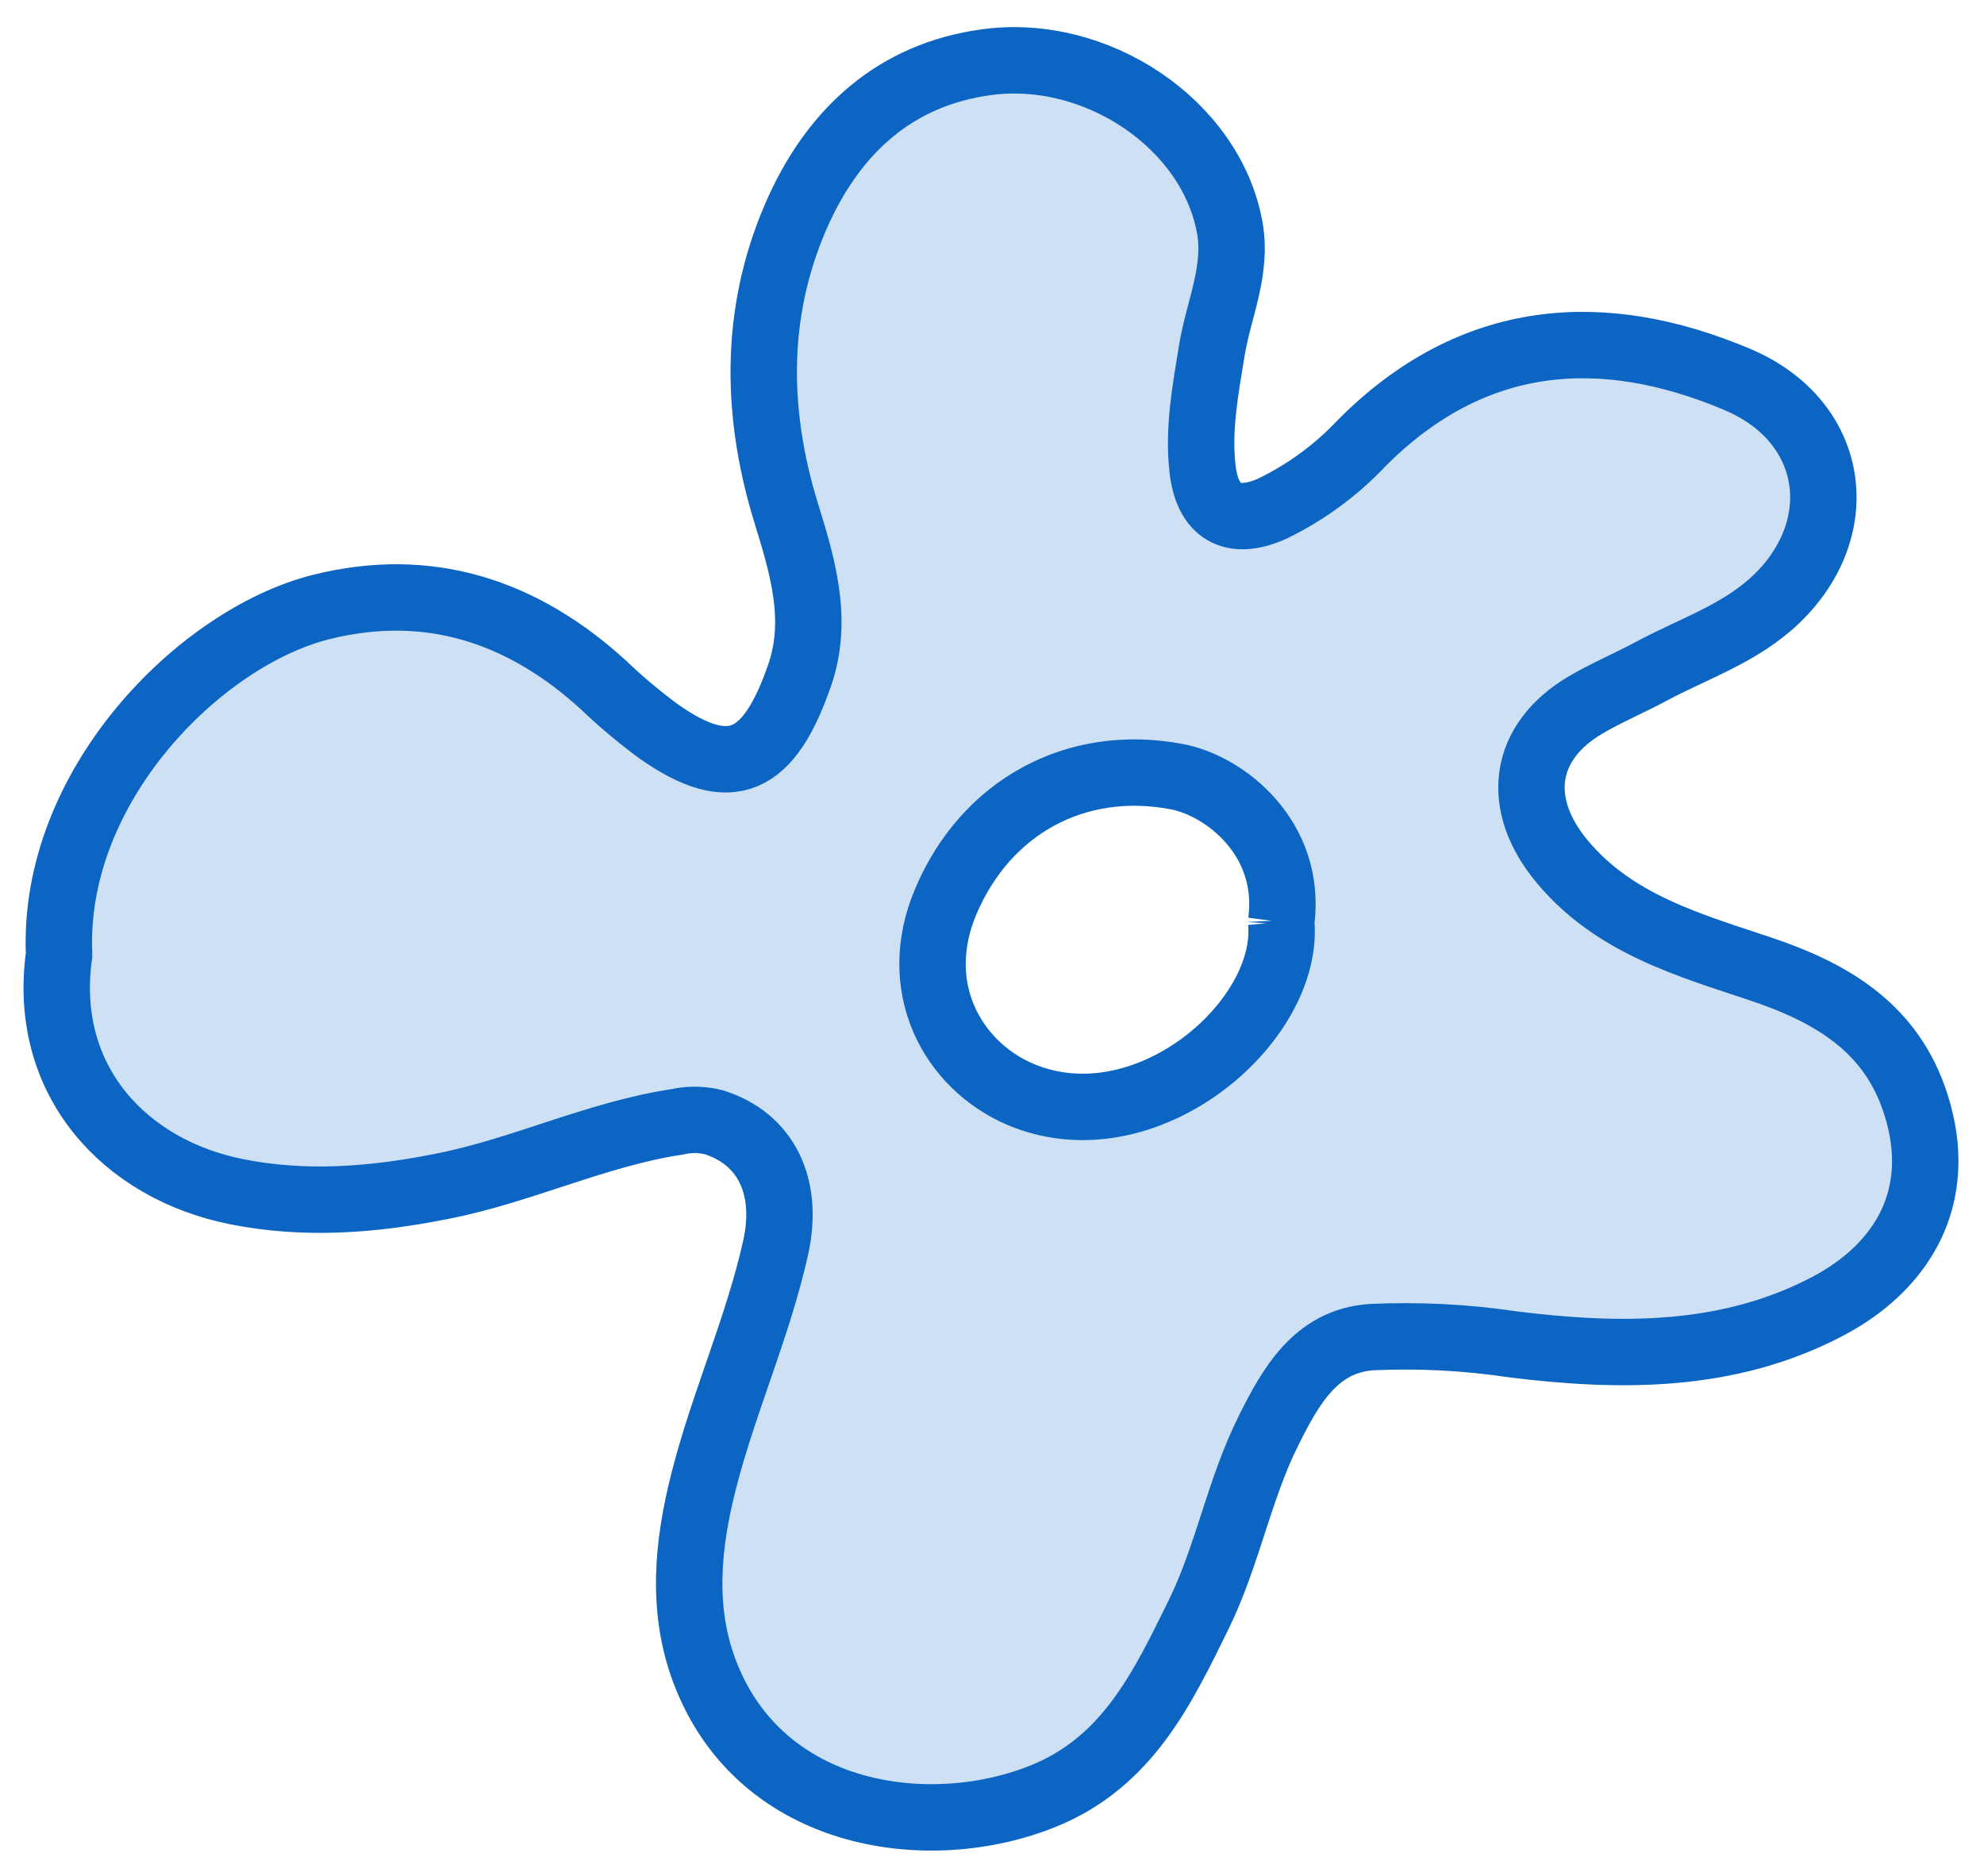<svg xmlns="http://www.w3.org/2000/svg" fill="none" viewBox="0 0 717 678" height="678" width="717">
<path stroke-miterlimit="10" stroke-width="24" stroke="#0C65C2" fill="#CEE0F3" d="M21.36 345.04C18.65 284.1 72.25 230.46 115.89 219.42C155.13 209.57 189.14 221 218.35 247.8C224.56 253.73 231.14 259.25 238.05 264.33C264.36 282.88 278.03 275.68 288.98 244.03C296 223.73 289.87 204.08 284.05 185.19C272.5 147.6 272.75 110.36 288.98 75.16C301.94 47.28 323.46 26.93 356.57 22.47C396.22 17.1 437.68 44.86 444.42 82.27C447.23 97.86 440.31 112 437.92 126.8C435.65 140.82 432.99 154.76 434.55 169.09C436.2 184.88 445.24 190.3 459.72 183.87C471.9 177.98 482.91 169.91 492.18 160.05C532.1 119.98 578.85 116.45 627.82 137.12C663.48 152.19 668.83 190.54 642.13 216.36C629.12 228.92 612.21 234.32 596.84 242.57C588.91 246.83 580.56 250.33 572.82 254.89C550.26 268.31 547.3 290.68 564.55 311.37C583.24 333.79 609.84 341.37 635.83 350.04C661.81 358.71 683.69 371.35 692.48 399.43C702.9 432.48 687.55 457.83 660.63 472.04C624.74 490.98 585.71 490.69 546.77 485.86C529.81 483.32 512.64 482.45 495.51 483.25C475.49 484.7 466.42 501.03 458.42 517.07C447.8 538.33 443.64 562.14 433.25 583.38C420.27 609.74 407.73 636.49 377.51 648.92C336.43 665.82 274.93 657.64 254.66 604.14C246.16 581.68 248.43 558.33 254.29 535.32C261.53 506.8 273.85 479.85 280.3 450.96C285.23 428.92 276.92 411.55 257.96 405.59C253.62 404.49 249.08 404.44 244.71 405.44C215.45 409.87 188.65 423.08 159.71 428.74C135.08 433.67 110.45 435.66 85.55 430.69C45.23 422.71 14.96 390.57 21.36 345.05V345.04ZM463.02 333.24C467.04 303.09 442.8 283.98 425.26 280.68C388.81 273.78 356.3 291.62 341.81 325.76C328.68 356.7 344.05 384.87 368.71 395.49C413.81 414.63 466.39 369.48 463.02 333.17V333.24Z"></path>
</svg>
